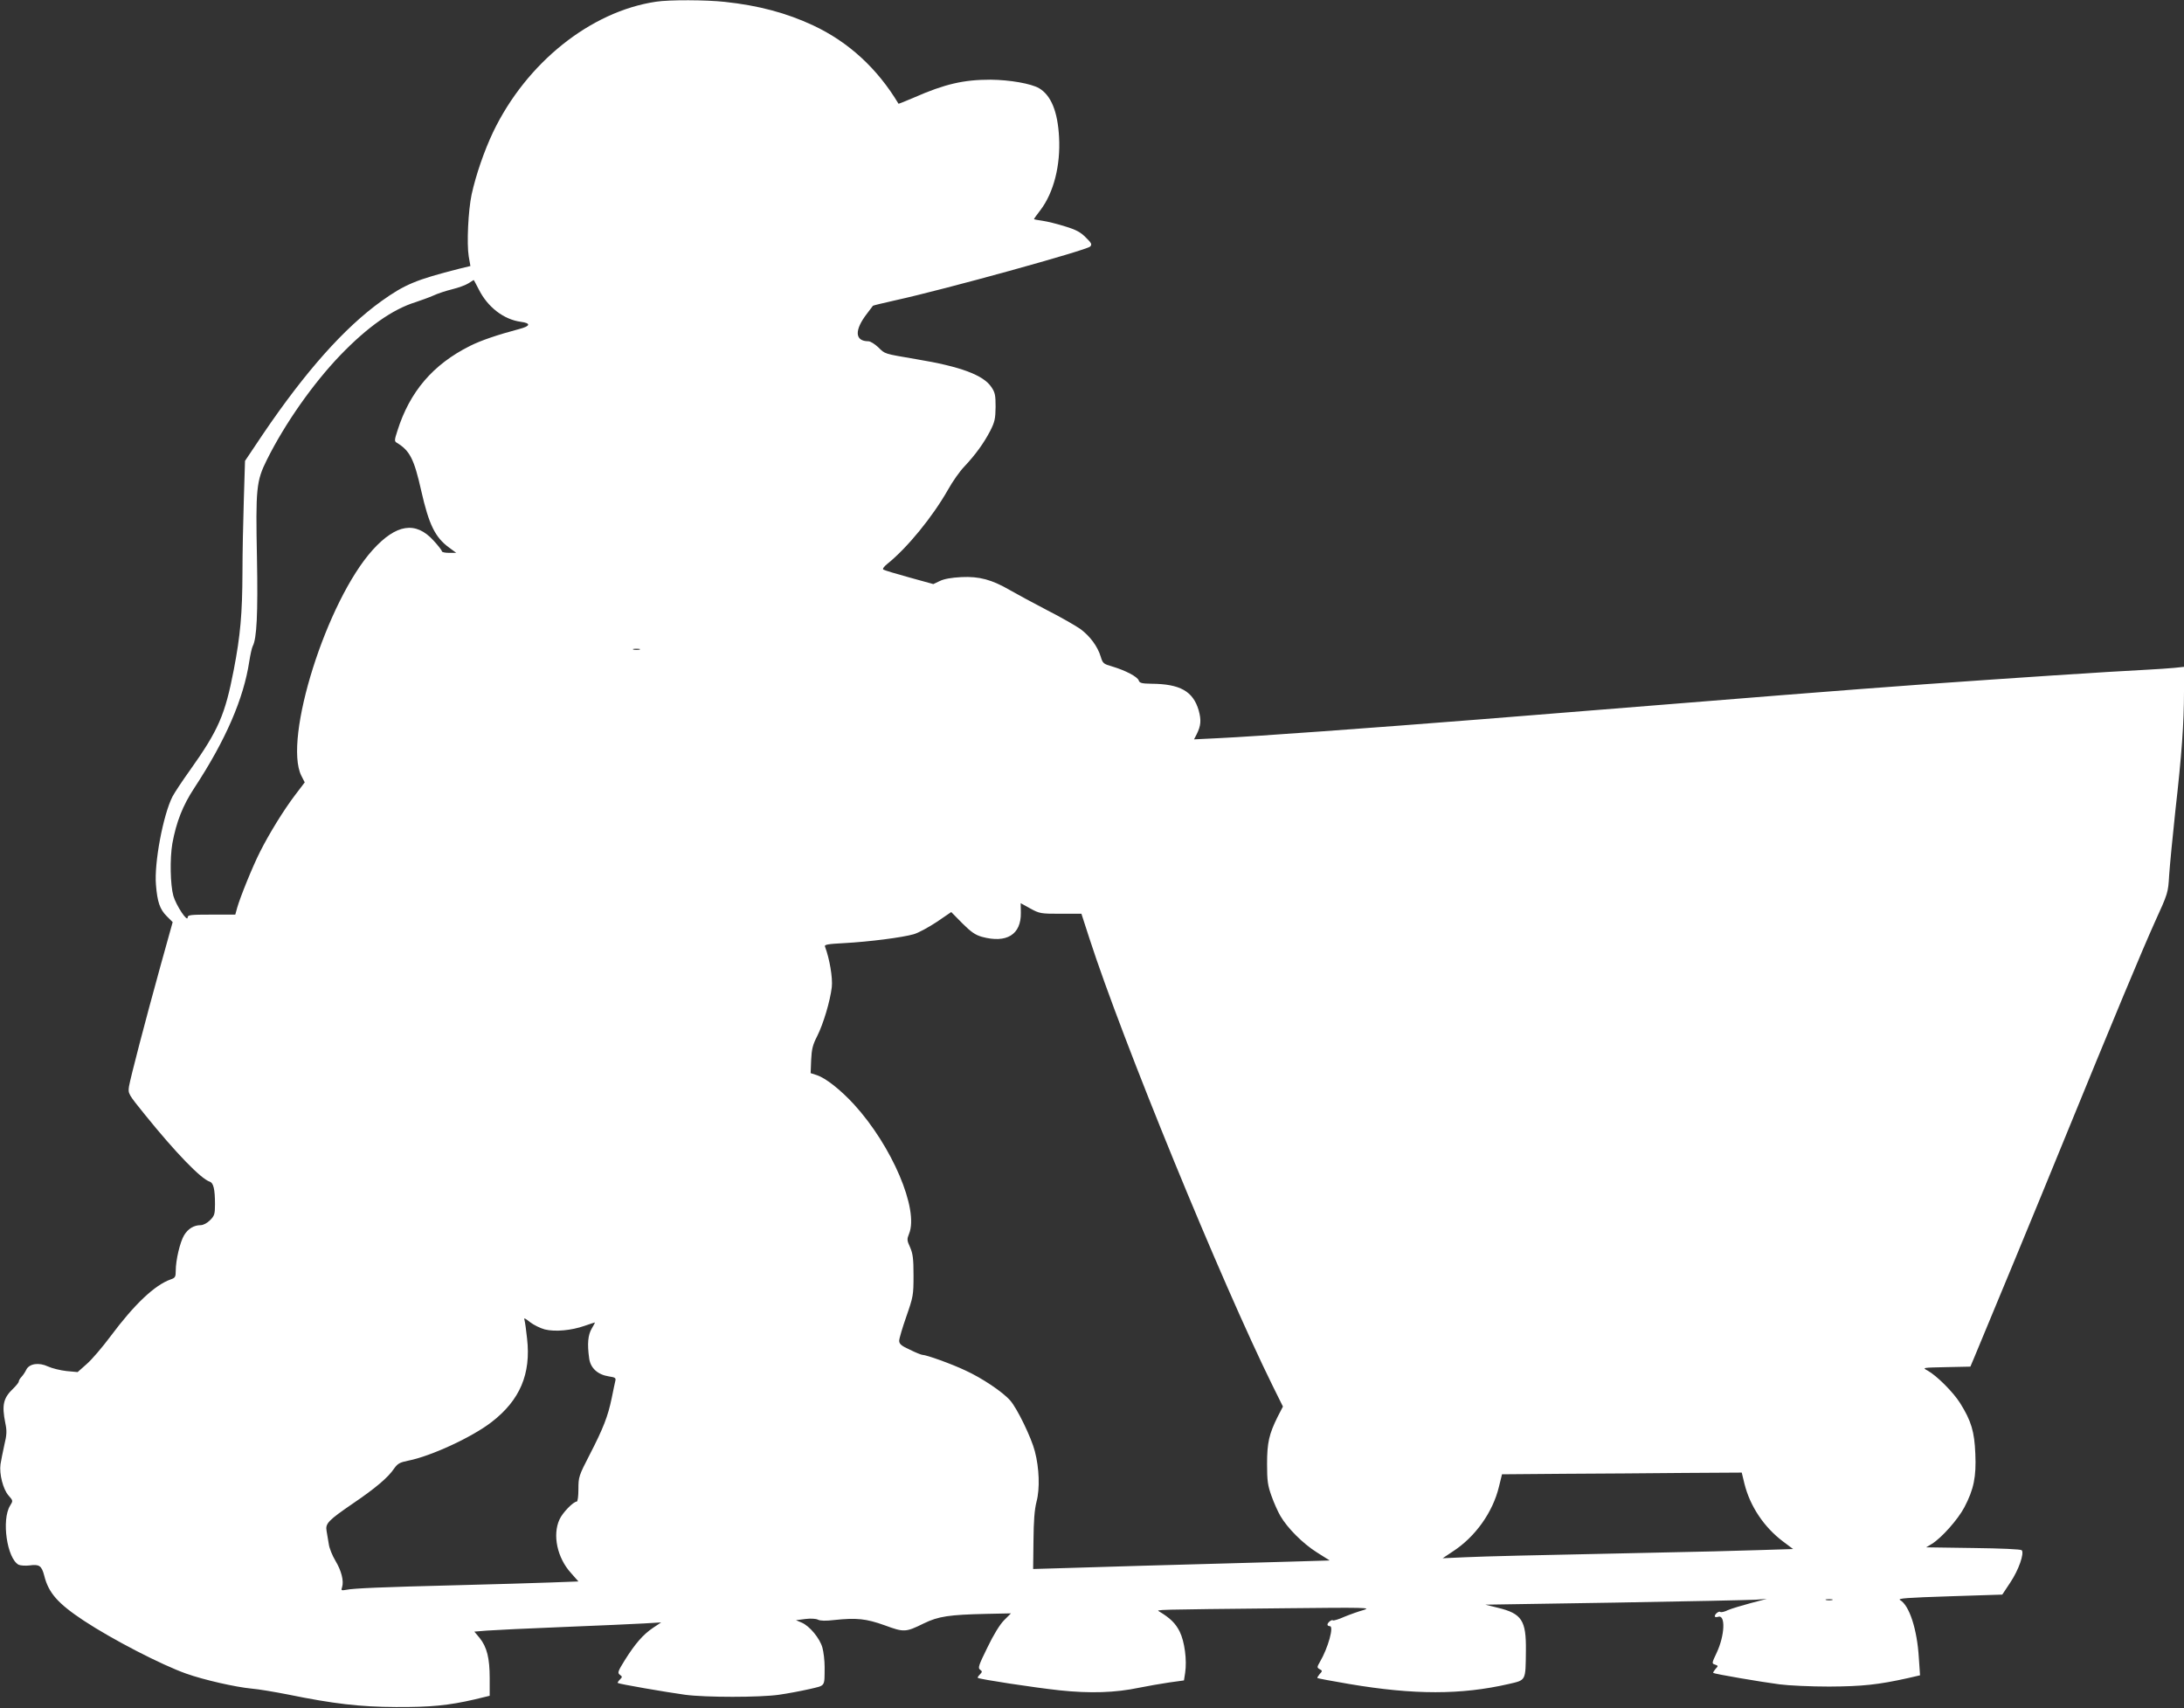 <?xml version="1.0" standalone="no"?>
<!DOCTYPE svg PUBLIC "-//W3C//DTD SVG 20010904//EN"
 "http://www.w3.org/TR/2001/REC-SVG-20010904/DTD/svg10.dtd">
<svg version="1.0" xmlns="http://www.w3.org/2000/svg"
 width="1280pt" height="1001pt" viewBox="0 0 1280 1001"
 preserveAspectRatio="xMidYMid meet">
<rect x="0" y="0" width="1280" height="1001" fill="#333333" stroke="none"/>
<g transform="translate(0,1001) scale(0.1,-0.1)"
fill="#ffffff" stroke="none">
<path d="M3845 10000 c-384 -57 -760 -358 -955 -764 -53 -112 -101 -252 -126
-366 -20 -95 -29 -288 -17 -362 l10 -57 -66 -16 c-252 -64 -319 -92 -456 -190
-217 -156 -444 -411 -693 -778 l-106 -158 -7 -227 c-4 -125 -8 -317 -8 -427
-1 -243 -12 -368 -51 -571 -51 -263 -89 -352 -256 -587 -46 -64 -92 -134 -103
-155 -55 -108 -108 -390 -97 -517 8 -101 23 -144 63 -184 l35 -35 -71 -255
c-94 -340 -176 -656 -185 -708 -6 -42 -5 -44 93 -165 180 -223 328 -376 380
-393 22 -7 31 -44 31 -132 0 -58 -3 -68 -29 -94 -17 -17 -40 -29 -55 -29 -40
0 -74 -21 -97 -59 -24 -40 -49 -146 -49 -208 0 -36 -3 -42 -30 -51 -93 -33
-211 -144 -352 -333 -47 -63 -109 -136 -139 -162 l-54 -48 -65 6 c-36 4 -85
16 -109 27 -53 25 -109 17 -127 -19 -6 -13 -18 -31 -27 -41 -10 -10 -17 -23
-17 -28 0 -6 -14 -23 -31 -40 -60 -57 -69 -97 -48 -203 10 -47 9 -69 -6 -131
-9 -41 -19 -91 -22 -111 -8 -57 15 -146 46 -182 28 -32 28 -32 10 -61 -51 -83
-18 -309 50 -346 11 -5 40 -7 65 -4 56 8 70 -2 85 -59 25 -102 80 -164 231
-264 168 -111 457 -260 601 -311 104 -37 289 -79 384 -88 39 -3 133 -19 210
-34 269 -55 425 -73 635 -74 202 -1 308 9 463 45 l87 21 0 102 c0 119 -16 183
-59 237 l-31 37 73 6 c39 3 241 13 447 21 206 8 420 18 475 21 l100 6 -48 -32
c-58 -39 -104 -92 -165 -189 -41 -66 -44 -75 -29 -86 15 -11 15 -13 0 -28 -9
-9 -15 -18 -12 -20 6 -6 285 -54 394 -69 120 -16 438 -16 550 0 50 7 129 22
178 33 97 23 89 11 90 130 0 37 -6 88 -13 113 -15 55 -76 128 -122 147 l-33
14 55 7 c32 4 62 2 74 -4 13 -7 46 -8 95 -2 131 14 187 8 296 -31 114 -42 123
-41 229 11 86 42 149 51 366 56 l145 3 -40 -40 c-25 -25 -62 -85 -98 -160 -51
-104 -57 -120 -43 -130 14 -10 13 -13 -1 -28 -9 -9 -15 -18 -12 -20 9 -8 330
-57 479 -73 179 -19 327 -14 465 15 50 10 129 24 177 31 l87 12 7 45 c11 74
-3 182 -32 241 -24 48 -55 79 -120 118 -19 11 -44 11 741 19 461 5 505 4 458
-10 -29 -8 -80 -26 -114 -40 -33 -15 -64 -24 -67 -21 -6 7 -32 -13 -32 -25 0
-5 6 -9 14 -9 25 0 -10 -127 -58 -209 -18 -31 -18 -34 -2 -43 17 -9 17 -11 0
-29 -9 -11 -15 -21 -13 -23 2 -2 86 -18 187 -35 379 -64 655 -64 934 0 103 24
99 16 101 196 2 177 -24 217 -165 251 l-73 18 760 12 c418 7 789 15 825 17
l65 5 -95 -25 c-52 -14 -112 -32 -133 -41 -20 -10 -40 -14 -44 -11 -7 8 -33
-11 -33 -25 0 -5 9 -7 20 -3 44 14 39 -109 -9 -211 -29 -61 -29 -63 -10 -69
20 -7 20 -8 3 -26 -9 -11 -15 -21 -13 -23 6 -6 280 -53 389 -67 52 -7 183 -13
290 -13 195 1 289 11 464 50 l69 16 -7 102 c-10 168 -56 308 -110 339 -17 10
42 14 289 22 l310 10 47 71 c49 73 83 171 67 189 -6 6 -123 11 -285 13 l-275
4 33 20 c57 35 153 143 191 215 55 105 70 178 64 313 -5 130 -24 193 -89 297
-41 65 -137 161 -191 191 -32 17 -31 17 109 20 l142 3 22 52 c81 193 388 935
517 1252 304 744 466 1132 542 1301 77 169 78 171 84 275 4 58 20 226 36 374
38 335 51 519 51 703 l0 144 -57 -6 c-32 -3 -105 -8 -163 -11 -238 -12 -778
-48 -1300 -85 -505 -37 -848 -64 -2595 -205 -631 -50 -1329 -101 -1544 -111
l-143 -7 15 29 c26 52 28 84 12 142 -33 111 -109 154 -277 155 -56 1 -69 4
-74 19 -7 22 -78 59 -155 82 -52 15 -56 18 -68 58 -18 60 -63 120 -118 161
-27 19 -115 70 -198 112 -82 43 -179 95 -215 116 -107 62 -180 82 -285 77 -60
-3 -103 -11 -127 -23 l-38 -18 -141 39 c-77 21 -146 42 -152 46 -6 4 3 17 24
34 116 93 264 274 355 434 26 47 69 108 95 135 66 70 115 138 152 209 27 53
31 71 32 141 0 69 -3 85 -25 117 -47 70 -180 120 -440 163 -192 33 -181 29
-223 70 -20 19 -46 35 -57 35 -81 0 -84 65 -8 163 17 23 33 43 34 45 1 2 60
16 131 32 288 63 1119 293 1142 315 12 12 9 20 -25 53 -30 31 -58 46 -121 65
-44 14 -104 29 -132 33 -28 4 -51 8 -51 10 0 2 17 26 38 53 78 103 118 262
109 427 -8 151 -47 245 -117 287 -47 27 -171 49 -285 50 -157 0 -267 -25 -449
-105 -49 -21 -89 -37 -90 -36 -124 207 -293 362 -500 459 -156 73 -321 117
-518 138 -108 12 -326 13 -403 1z m-1039 -1686 c52 -104 147 -177 247 -190 60
-8 56 -25 -9 -42 -128 -34 -225 -67 -289 -99 -218 -109 -354 -269 -426 -498
-18 -55 -18 -61 -3 -70 76 -46 101 -95 143 -282 45 -198 81 -272 163 -332 l42
-31 -42 0 c-23 0 -42 4 -42 9 0 5 -22 34 -50 64 -104 114 -218 96 -355 -55
-270 -298 -526 -1108 -419 -1324 l20 -39 -57 -75 c-66 -87 -150 -223 -204
-330 -44 -86 -119 -272 -135 -330 l-11 -40 -139 0 c-123 0 -140 -2 -140 -16 0
-33 -68 70 -84 126 -18 65 -21 217 -6 306 23 126 61 224 130 328 183 279 288
522 321 740 6 39 15 79 20 89 24 44 31 191 25 517 -8 407 -4 451 58 575 106
213 270 446 430 613 160 166 306 269 441 311 33 11 80 28 105 39 25 12 75 28
111 37 37 9 80 25 95 35 16 10 30 19 30 19 1 1 14 -24 30 -55z m942 -2111
c-10 -2 -26 -2 -35 0 -10 3 -2 5 17 5 19 0 27 -2 18 -5z m2469 -1548 l121 0
47 -145 c193 -596 771 -2008 1075 -2624 l59 -119 -31 -60 c-50 -101 -62 -151
-62 -277 0 -98 4 -126 26 -187 14 -40 38 -93 52 -117 42 -72 132 -162 213
-213 l76 -48 -234 -7 c-772 -21 -1117 -31 -1299 -37 l-205 -6 2 165 c1 118 6
183 18 230 20 75 16 197 -10 295 -20 79 -104 252 -144 297 -43 50 -167 133
-264 177 -80 38 -228 91 -251 91 -6 0 -39 13 -73 30 -51 23 -63 34 -63 53 0
12 19 77 42 142 40 115 42 125 42 240 0 99 -4 128 -20 165 -19 41 -19 48 -6
80 58 142 -100 514 -323 758 -79 86 -166 154 -217 171 l-37 12 3 77 c3 63 9
89 35 139 37 74 76 205 86 288 6 55 -13 166 -40 238 -5 11 16 15 113 20 148 8
341 33 407 52 28 8 88 41 135 72 l85 58 65 -66 c51 -51 76 -68 114 -79 146
-40 231 13 229 141 l-1 56 56 -31 c55 -30 61 -31 179 -31z m-3024 -2436 c61
-15 156 -6 233 21 32 11 59 20 61 20 1 0 -7 -16 -19 -36 -22 -37 -27 -90 -15
-174 7 -57 50 -96 114 -106 39 -6 44 -9 39 -28 -3 -11 -12 -57 -21 -100 -22
-106 -49 -176 -129 -331 -64 -124 -66 -131 -66 -202 0 -40 -4 -73 -10 -73 -20
0 -84 -66 -101 -105 -42 -91 -13 -225 67 -313 l44 -50 -163 -6 c-89 -3 -335
-11 -547 -16 -443 -11 -608 -18 -651 -27 -29 -5 -31 -4 -24 16 11 36 -4 96
-39 154 -18 30 -36 74 -39 98 -4 24 -10 59 -13 77 -8 44 10 62 156 162 128 87
205 151 240 204 21 29 33 36 83 46 132 26 373 137 488 226 166 128 232 282
208 490 -5 49 -12 97 -15 108 -5 15 2 12 32 -12 22 -17 61 -36 87 -43z m7031
-905 c33 -132 115 -254 225 -337 l60 -45 -192 -6 c-106 -4 -399 -11 -652 -16
-760 -16 -934 -20 -1075 -26 l-135 -6 60 40 c131 85 234 229 270 379 l18 73
366 3 c201 1 517 3 702 5 l337 2 16 -66z m514 -681 c-10 -2 -26 -2 -35 0 -10
3 -2 5 17 5 19 0 27 -2 18 -5z"/>
</g>
</svg>
